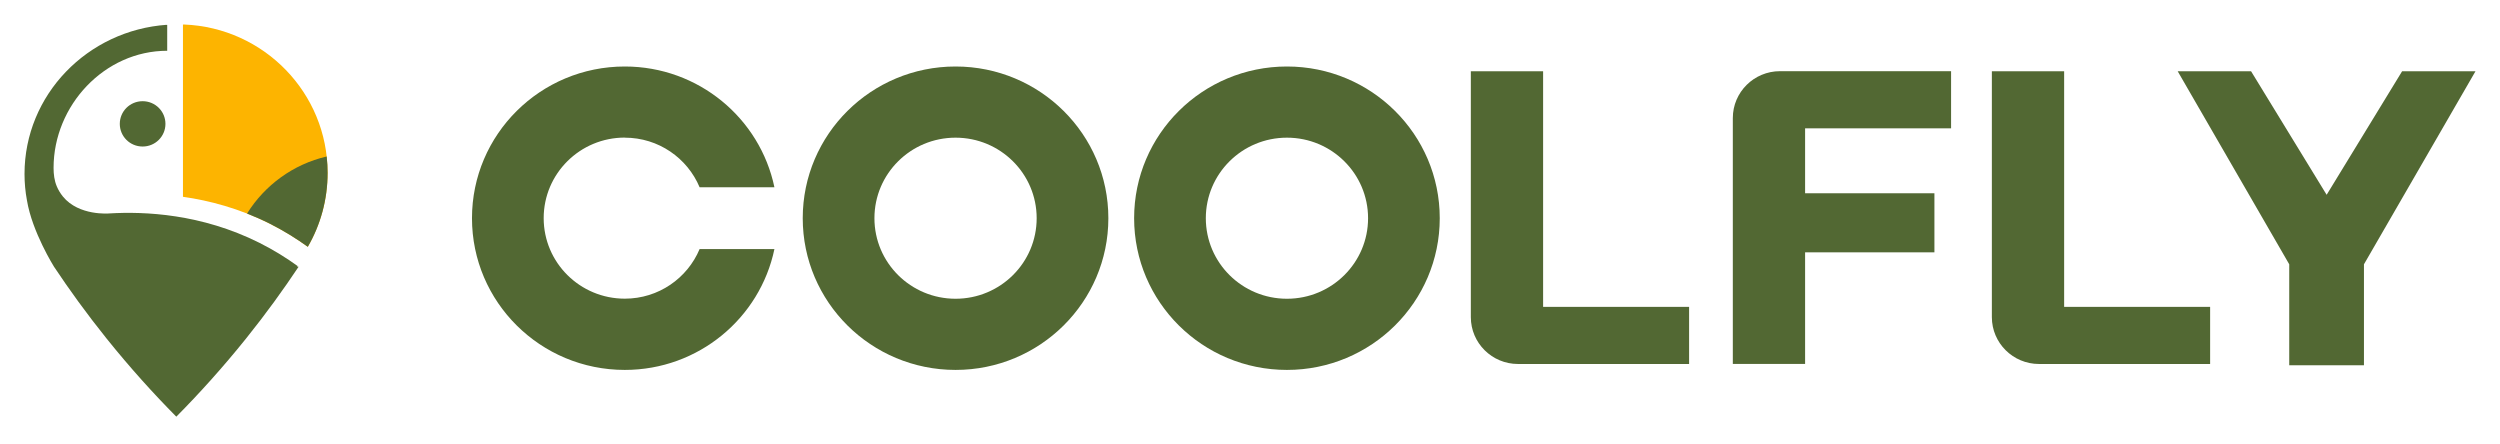 <svg xmlns="http://www.w3.org/2000/svg" fill="none" viewBox="0 0 180 32" height="32" width="180">
<g clip-path="url(#clip0_2012_2892)">
<path fill="#FDB400" d="M13.258 1.765C19.002 1.993 23.587 6.69 23.587 12.447C23.587 14.386 23.066 16.204 22.162 17.77C21.361 17.192 20.446 16.614 19.409 16.096C17.231 15.006 15.084 14.44 13.173 14.169C13.173 13.525 13.173 2.048 13.173 1.765C13.204 1.765 13.234 1.765 13.264 1.765"></path>
<path fill="#526833" d="M11.912 8.918C11.912 9.822 11.178 10.55 10.269 10.55C9.359 10.55 8.625 9.822 8.625 8.918C8.625 8.015 9.359 7.286 10.269 7.286C11.178 7.286 11.912 8.015 11.912 8.918Z"></path>
<path fill="#526833" d="M21.398 19.215C21.398 19.215 21.422 19.173 21.428 19.155C20.634 18.577 19.718 18.005 18.675 17.481C14.484 15.386 10.414 15.217 7.872 15.367C7.872 15.367 5.683 15.566 4.53 14.151C4.336 13.91 4.191 13.663 4.088 13.416C3.912 13.001 3.857 12.543 3.857 12.086C3.857 7.594 7.521 3.655 12.039 3.655V1.795C12.039 1.795 11.991 1.801 11.966 1.801C11.991 1.801 12.009 1.789 12.033 1.783C6.295 2.174 1.765 6.835 1.765 12.525C1.765 13.176 1.825 13.808 1.941 14.428C2.317 16.704 3.888 19.203 3.888 19.203C4.979 20.841 6.229 22.575 7.66 24.358C9.371 26.489 11.075 28.368 12.694 30C14.314 28.368 16.018 26.489 17.729 24.358C19.16 22.575 20.41 20.841 21.501 19.203C21.501 19.203 21.465 19.203 21.404 19.209"></path>
<path fill="#526833" d="M17.795 15.38C18.329 15.59 18.869 15.825 19.409 16.096C20.446 16.62 21.361 17.192 22.162 17.77C23.072 16.205 23.587 14.386 23.587 12.447C23.587 12.05 23.563 11.658 23.521 11.267C21.107 11.827 19.057 13.338 17.789 15.374"></path>
<path fill="#526833" d="M92.66 4.788C86.582 4.788 81.657 9.677 81.657 15.711C81.657 21.745 86.582 26.634 92.66 26.634C98.737 26.634 103.662 21.745 103.662 15.711C103.662 9.677 98.737 4.788 92.66 4.788ZM92.66 21.51C89.433 21.51 86.819 18.915 86.819 15.711C86.819 12.508 89.433 9.912 92.66 9.912C95.886 9.912 98.501 12.508 98.501 15.711C98.501 18.915 95.886 21.51 92.66 21.51Z"></path>
<path fill="#526833" d="M68.799 4.788C62.722 4.788 57.797 9.677 57.797 15.711C57.797 21.745 62.722 26.634 68.799 26.634C74.877 26.634 79.802 21.745 79.802 15.711C79.802 9.677 74.877 4.788 68.799 4.788ZM68.799 21.51C65.573 21.51 62.959 18.915 62.959 15.711C62.959 12.508 65.573 9.912 68.799 9.912C72.026 9.912 74.64 12.508 74.64 15.711C74.64 18.915 72.026 21.51 68.799 21.51Z"></path>
<path fill="#526833" d="M44.986 9.912C47.418 9.912 49.492 11.388 50.372 13.483H55.758C54.721 8.521 50.293 4.788 44.986 4.788C38.908 4.788 33.983 9.677 33.983 15.711C33.983 21.745 38.908 26.634 44.986 26.634C50.293 26.634 54.721 22.901 55.758 17.933H50.372C49.492 20.029 47.418 21.504 44.986 21.504C41.759 21.504 39.145 18.909 39.145 15.705C39.145 12.502 41.759 9.906 44.986 9.906"></path>
<path fill="#526833" d="M111.104 5.131H105.9V22.834C105.9 24.695 107.422 26.207 109.296 26.207H121.615V22.094H111.104V5.131Z"></path>
<path fill="#526833" d="M148.618 5.131H143.414V22.834C143.414 24.695 144.936 26.207 146.81 26.207H159.129V22.094H148.618V5.131Z"></path>
<path fill="#526833" d="M172.952 5.131L167.518 14.025L162.077 5.131H156.794L164.825 19.029V26.297H170.205V19.029L178.235 5.131H172.952Z"></path>
<path fill="#526833" d="M124.763 8.497V26.201H129.967V18.168H139.278V13.916H129.967V9.238H140.478V5.125H128.16C126.286 5.125 124.763 6.636 124.763 8.497Z"></path>
</g>
<defs>
<clipPath id="clip0_2012_2892">
<rect transform="translate(1.765 1.765)" fill="white" height="28.235" width="176.471"></rect>
</clipPath>
</defs>
</svg>
